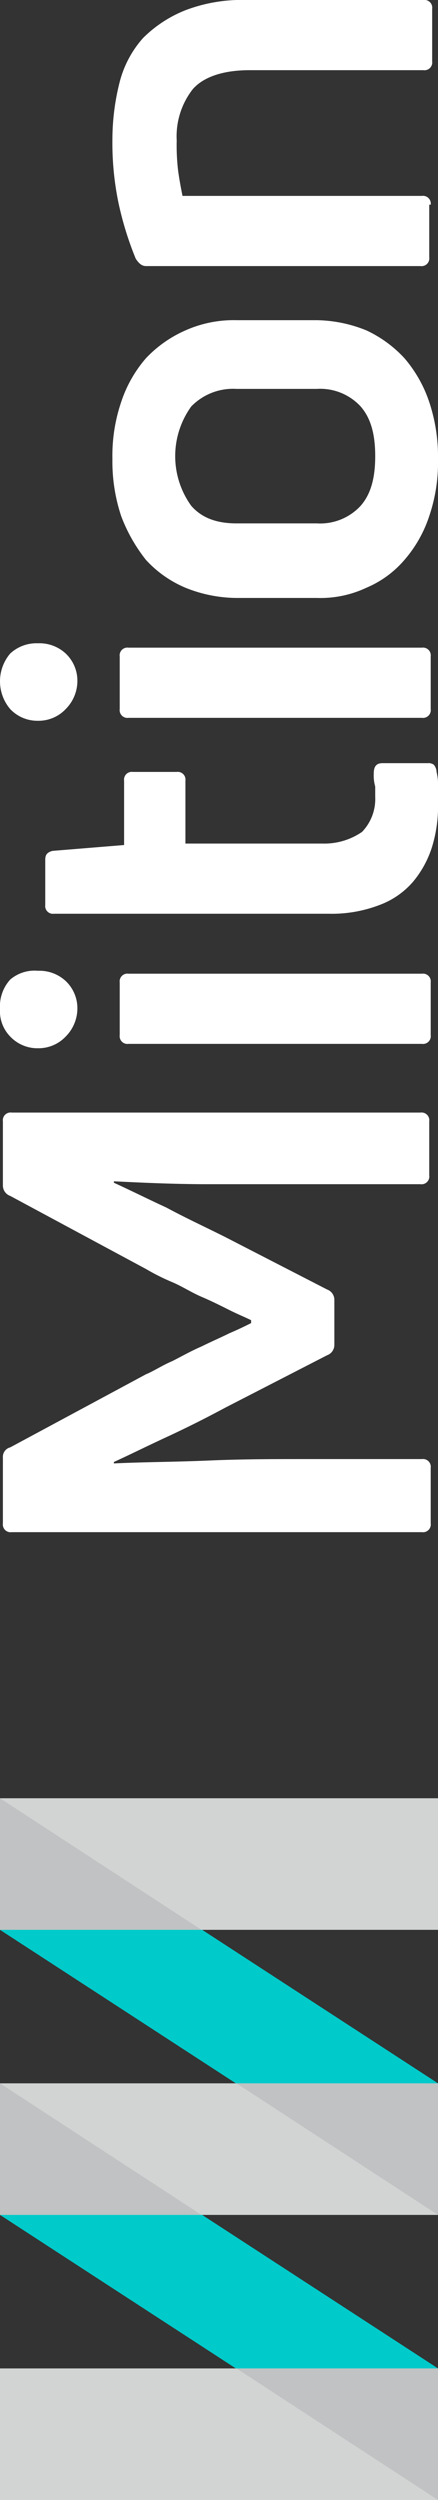 <svg xmlns="http://www.w3.org/2000/svg" width="60.4" height="344.281" viewBox="0 0 60.4 344.281">
  <rect x="0" y="0" width="60.4" height="344.281" fill="#333333" stroke="none"/>
  <g id="Mition_Logo_Web_Small" transform="translate(0 344.281) rotate(-90)">
    <path id="Pfad_14" data-name="Pfad 14" d="M39.26,0,0,60.4H18.12L57.38,0Z" transform="translate(0 0)" fill="#00cbca"/>
    <path id="Pfad_15" data-name="Pfad 15" d="M58.76,0,19.5,60.4H37.62L76.88,0Z" transform="translate(19.76 0)" fill="#00cbca"/>
    <rect id="Rechteck_13" data-name="Rechteck 13" width="18.12" height="60.4" transform="translate(78.52 0)" fill="#d2d4d4"/>
    <rect id="Rechteck_14" data-name="Rechteck 14" width="18.12" height="60.4" transform="translate(0 0)" fill="#d2d4d4"/>
    <rect id="Rechteck_15" data-name="Rechteck 15" width="18.12" height="60.4" transform="translate(39.26 0)" fill="#d2d4d4"/>
    <path id="Pfad_16" data-name="Pfad 16" d="M0,43.984H18.12V16.2Z" transform="translate(0 16.416)" fill="#c0c2c3"/>
    <path id="Pfad_17" data-name="Pfad 17" d="M19.5,0V27.784L37.62,0Z" transform="translate(19.76 0)" fill="#c0c2c3"/>
    <path id="Pfad_18" data-name="Pfad 18" d="M19.5,43.984H37.62V16.2Z" transform="translate(19.76 16.416)" fill="#c0c2c3"/>
    <path id="Pfad_19" data-name="Pfad 19" d="M39,0V27.784L57.12,0Z" transform="translate(39.52 0)" fill="#c0c2c3"/>
    <g id="Gruppe_13" data-name="Gruppe 13" transform="translate(133.283 0)">
      <path id="Pfad_20" data-name="Pfad 20" d="M249.011,59.394a1.068,1.068,0,0,0,1.208-1.208V25.167c1.007-.2,2.013-.4,3.423-.6a29.734,29.734,0,0,1,4.228-.2,10.539,10.539,0,0,1,7.047,2.215c1.611,1.409,2.617,4.027,2.617,7.852V58.387a1.068,1.068,0,0,0,1.208,1.208h7.248a1.068,1.068,0,0,0,1.208-1.208V34.025a21.915,21.915,0,0,0-1.409-8.456,17.314,17.314,0,0,0-3.825-5.839,14.521,14.521,0,0,0-6.04-3.221,32.215,32.215,0,0,0-7.852-1.007,40.751,40.751,0,0,0-8.657.805,44.769,44.769,0,0,0-7.852,2.416c-.6.4-1.007.805-1.007,1.409V57.984a1.068,1.068,0,0,0,1.208,1.208h7.248ZM205.12,32.616c0-2.819.805-4.832,2.416-6.241a11.687,11.687,0,0,1,13.691,0,8.041,8.041,0,0,1,2.416,6.241V43.689a7.6,7.6,0,0,1-2.416,6.04c-1.611,1.409-3.825,2.013-6.845,2.013s-5.235-.6-6.845-2.013a7.6,7.6,0,0,1-2.416-6.04Zm27.985,0a16.34,16.34,0,0,0-1.409-7.047,16.7,16.7,0,0,0-3.825-5.436,17.555,17.555,0,0,0-6.04-3.423,22.987,22.987,0,0,0-7.852-1.208,23.816,23.816,0,0,0-7.852,1.208,22.324,22.324,0,0,0-6.04,3.423,15.544,15.544,0,0,0-3.825,5.436,19.087,19.087,0,0,0-1.409,7.047V43.689a14.88,14.88,0,0,0,1.409,6.845,14.109,14.109,0,0,0,3.825,5.235,17.555,17.555,0,0,0,6.04,3.423,22.987,22.987,0,0,0,7.852,1.208,23.816,23.816,0,0,0,7.852-1.208,18.034,18.034,0,0,0,6.04-3.423,16.755,16.755,0,0,0,3.825-5.235,18.867,18.867,0,0,0,1.409-6.845ZM187.2,1.409a5.9,5.9,0,0,0-7.651,0,5.155,5.155,0,0,0-1.611,3.825,5.155,5.155,0,0,0,1.611,3.825,5.5,5.5,0,0,0,3.825,1.611A5.155,5.155,0,0,0,187.2,9.06a5.315,5.315,0,0,0,1.409-3.825A5.315,5.315,0,0,0,187.2,1.409m-.4,57.984a1.068,1.068,0,0,0,1.208-1.208V17.717a1.068,1.068,0,0,0-1.208-1.208h-7.248a1.068,1.068,0,0,0-1.208,1.208V58.186a1.068,1.068,0,0,0,1.208,1.208H186.8Zm-25.771-14.9V25.569h8.657a1.068,1.068,0,0,0,1.208-1.208v-6.04a1.068,1.068,0,0,0-1.208-1.208h-8.859l-.805-9.865c-.2-.805-.6-1.007-1.208-1.007h-6.241a1.068,1.068,0,0,0-1.208,1.208V45.3a18.413,18.413,0,0,0,1.208,7.047,11.258,11.258,0,0,0,3.221,4.631,14.06,14.06,0,0,0,4.832,2.617,19.078,19.078,0,0,0,6.04.805h2.013a7.549,7.549,0,0,0,2.215-.2,1.538,1.538,0,0,0,1.007-.4,1.21,1.21,0,0,0,.2-.805V52.75c0-.805-.4-1.208-1.409-1.208a5.574,5.574,0,0,0-1.812.2h-1.409a6.531,6.531,0,0,1-4.832-1.812,9.163,9.163,0,0,1-1.611-5.436M142.3,1.409A5.484,5.484,0,0,0,138.278,0a5.012,5.012,0,0,0-3.825,1.409,5.155,5.155,0,0,0-1.611,3.825,5.155,5.155,0,0,0,1.611,3.825,5.5,5.5,0,0,0,3.825,1.611A5.155,5.155,0,0,0,142.1,9.06a5.315,5.315,0,0,0,1.409-3.825A5.163,5.163,0,0,0,142.3,1.409m-.4,57.984a1.068,1.068,0,0,0,1.208-1.208V17.717a1.068,1.068,0,0,0-1.208-1.208h-7.248a1.068,1.068,0,0,0-1.208,1.208V58.186a1.068,1.068,0,0,0,1.208,1.208H141.9Zm-66.843,0a1.068,1.068,0,0,0,1.208-1.208V41.676c0-3.825,0-8.255-.2-12.885s-.2-9.06-.4-13.087h.2c1.007,2.215,2.215,4.631,3.423,7.248s2.617,5.436,4.027,8.053L90.561,45.1a1.514,1.514,0,0,0,1.409,1.007h6.241A1.514,1.514,0,0,0,99.621,45.1l7.248-14.093c1.409-2.819,2.617-5.436,4.027-8.053,1.208-2.617,2.416-5.033,3.423-7.248h.2c-.2,4.027-.4,8.456-.4,13.087s0,8.859,0,12.684V57.984a1.068,1.068,0,0,0,1.208,1.208h7.449a1.068,1.068,0,0,0,1.208-1.208V1.611A1.068,1.068,0,0,0,122.775.4h-8.859a1.514,1.514,0,0,0-1.409,1.007L102.44,20.133a30.288,30.288,0,0,0-1.812,3.624c-.6,1.409-1.409,2.617-2.013,4.027S97.407,30.4,96.8,31.609s-1.007,2.215-1.409,3.02h-.4c-.4-.805-.805-1.611-1.409-3.02-.6-1.208-1.208-2.617-1.812-3.825-.6-1.409-1.409-2.819-2.013-4.027-.6-1.409-1.409-2.617-1.812-3.624L77.877,1.409A1.341,1.341,0,0,0,76.468.4h-9.06A1.068,1.068,0,0,0,66.2,1.611V58.186a1.068,1.068,0,0,0,1.208,1.208h7.651Z" transform="translate(-66.2)" fill="#fff"/>
    </g>
  </g>
</svg>
